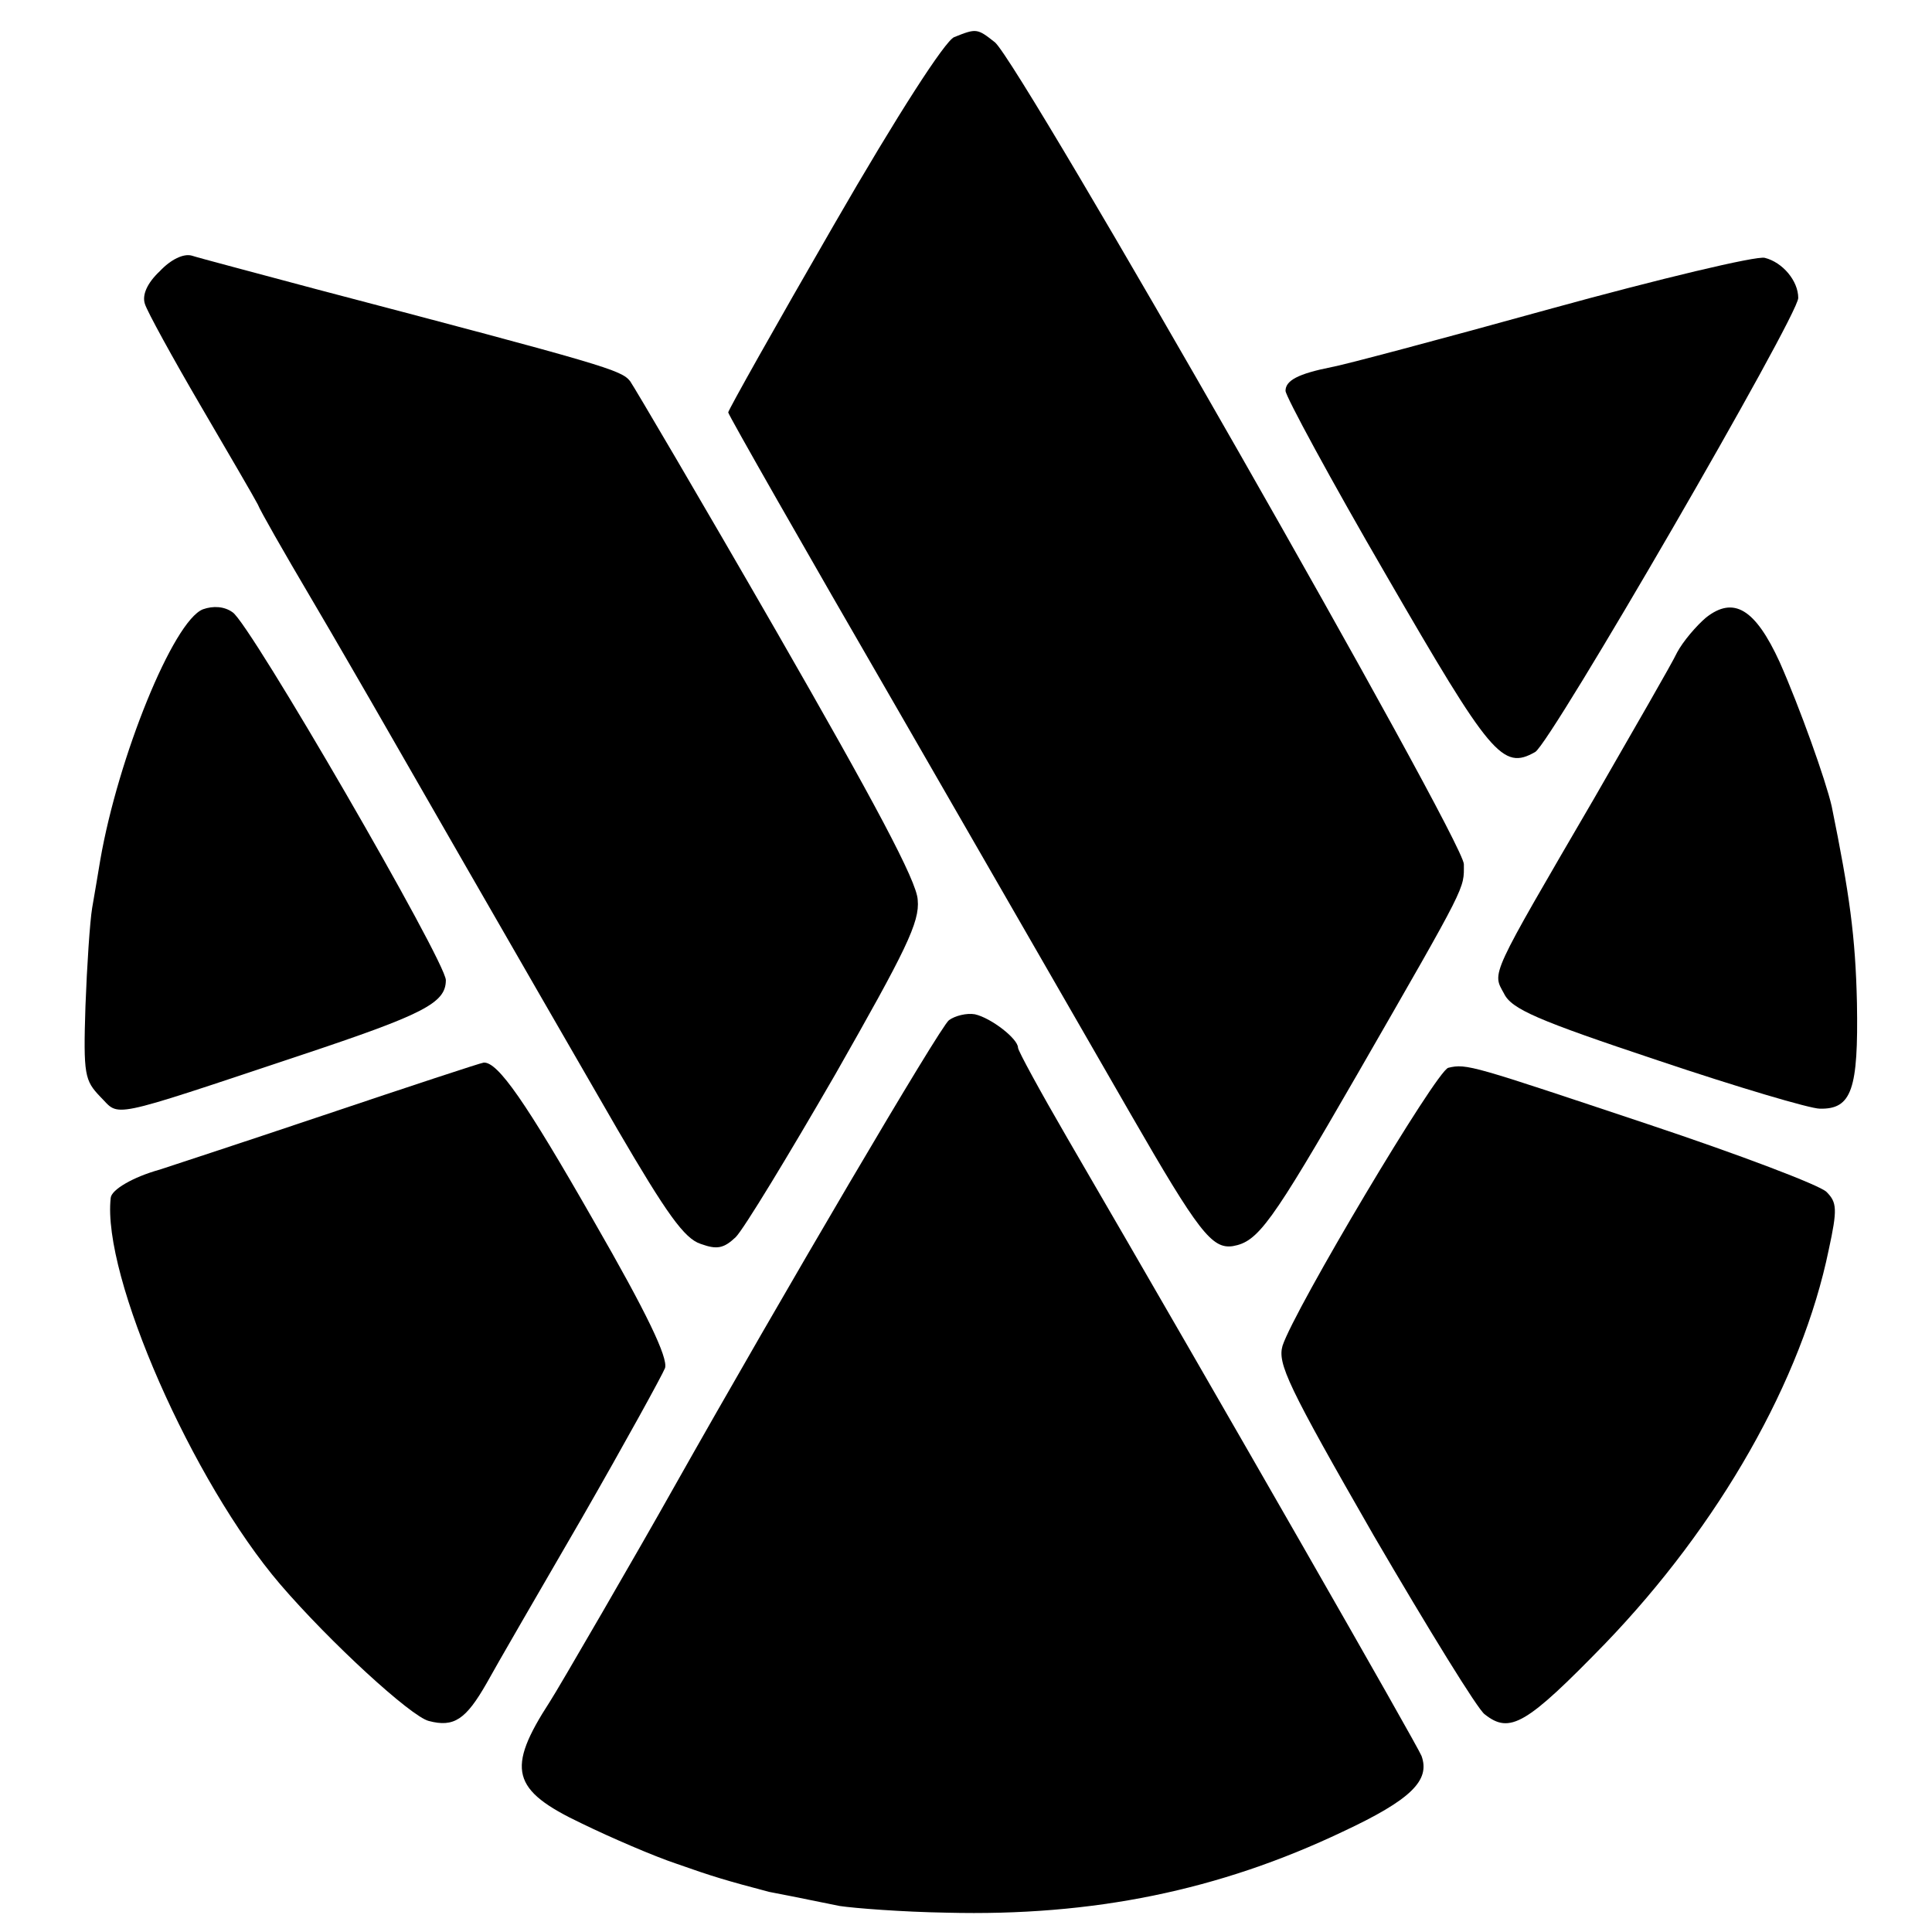 <?xml version="1.0" standalone="no"?>
<!DOCTYPE svg PUBLIC "-//W3C//DTD SVG 20010904//EN"
 "http://www.w3.org/TR/2001/REC-SVG-20010904/DTD/svg10.dtd">
<svg version="1.0" xmlns="http://www.w3.org/2000/svg"
 width="260pt" height="260pt" viewBox="0 0 260 260"
 preserveAspectRatio="xMidYMid meet">
<g transform="translate(0,260) scale(0.1,-0.1)"
fill="#000000" stroke="none">
<path d="M1284 2550 c-12 -5 -75 -102 -162 -253 -78 -135 -142 -249 -142 -252
0 -3 102 -182 227 -398 124 -215 266 -462 315 -547 91 -158 109 -181 137 -177
34 6 51 29 168 232 149 259 143 248 143 282 0 32 -596 1076 -631 1106 -24 19
-25 19 -55 7z"/>
<path d="M215 2235 c-17 -16 -24 -32 -20 -44 3 -10 37 -72 75 -137 38 -65 73
-125 77 -133 3 -8 35 -64 71 -125 36 -61 72 -124 82 -141 20 -35 209 -364 331
-575 66 -113 90 -147 112 -154 22 -8 31 -6 47 9 11 11 71 110 134 219 95 167
114 205 111 235 -1 25 -59 133 -190 361 -103 179 -192 330 -197 337 -12 15
-31 21 -423 124 -82 22 -158 42 -167 45 -11 3 -28 -5 -43 -21z"/>
<path d="M2085 2184 c-148 -41 -280 -76 -293 -78 -45 -9 -62 -18 -62 -32 0 -7
61 -120 136 -249 140 -242 156 -262 200 -237 21 12 354 587 354 611 0 23 -21
48 -45 54 -11 3 -141 -28 -290 -69z"/>
<path d="M273 1780 c-40 -16 -114 -199 -138 -337 -3 -18 -8 -48 -11 -65 -3
-18 -7 -78 -9 -132 -3 -93 -1 -100 20 -122 27 -27 6 -32 270 56 165 55 195 70
195 101 0 25 -264 481 -287 495 -11 8 -26 9 -40 4z"/>
<path d="M2296 1769 c-13 -11 -31 -32 -39 -47 -7 -15 -58 -103 -112 -197 -141
-242 -137 -233 -121 -262 10 -21 45 -36 207 -90 107 -36 205 -65 218 -65 43
-1 52 26 50 142 -2 90 -10 147 -34 265 -8 35 -43 133 -70 194 -33 72 -62 89
-99 60z"/>
<path d="M1277 1227 c-12 -9 -222 -366 -372 -632 -42 -75 -155 -270 -165 -285
-59 -91 -52 -119 43 -164 39 -19 97 -44 127 -54 48 -17 68 -23 125 -38 11 -2
41 -8 95 -19 20 -3 84 -8 144 -9 197 -5 367 30 533 109 92 43 118 69 106 102
-6 15 -263 464 -477 832 -36 62 -66 117 -66 121 0 12 -36 40 -58 45 -11 2 -27
-2 -35 -8z"/>
<path d="M435 1099 c-116 -39 -214 -71 -220 -73 -36 -10 -65 -27 -66 -38 -12
-105 110 -382 228 -520 67 -78 176 -178 200 -184 34 -9 50 2 78 51 12 22 70
122 128 222 58 101 108 192 112 202 4 14 -24 73 -96 198 -92 161 -129 214
-148 213 -3 0 -100 -32 -216 -71z"/>
<path d="M1949 1163 c-16 -4 -207 -325 -223 -374 -7 -24 7 -54 123 -256 73
-125 140 -234 149 -240 34 -27 56 -14 162 95 154 160 265 355 301 530 12 55
11 64 -3 78 -9 9 -117 50 -240 91 -237 79 -244 82 -269 76z"/>
</g>
</svg>
